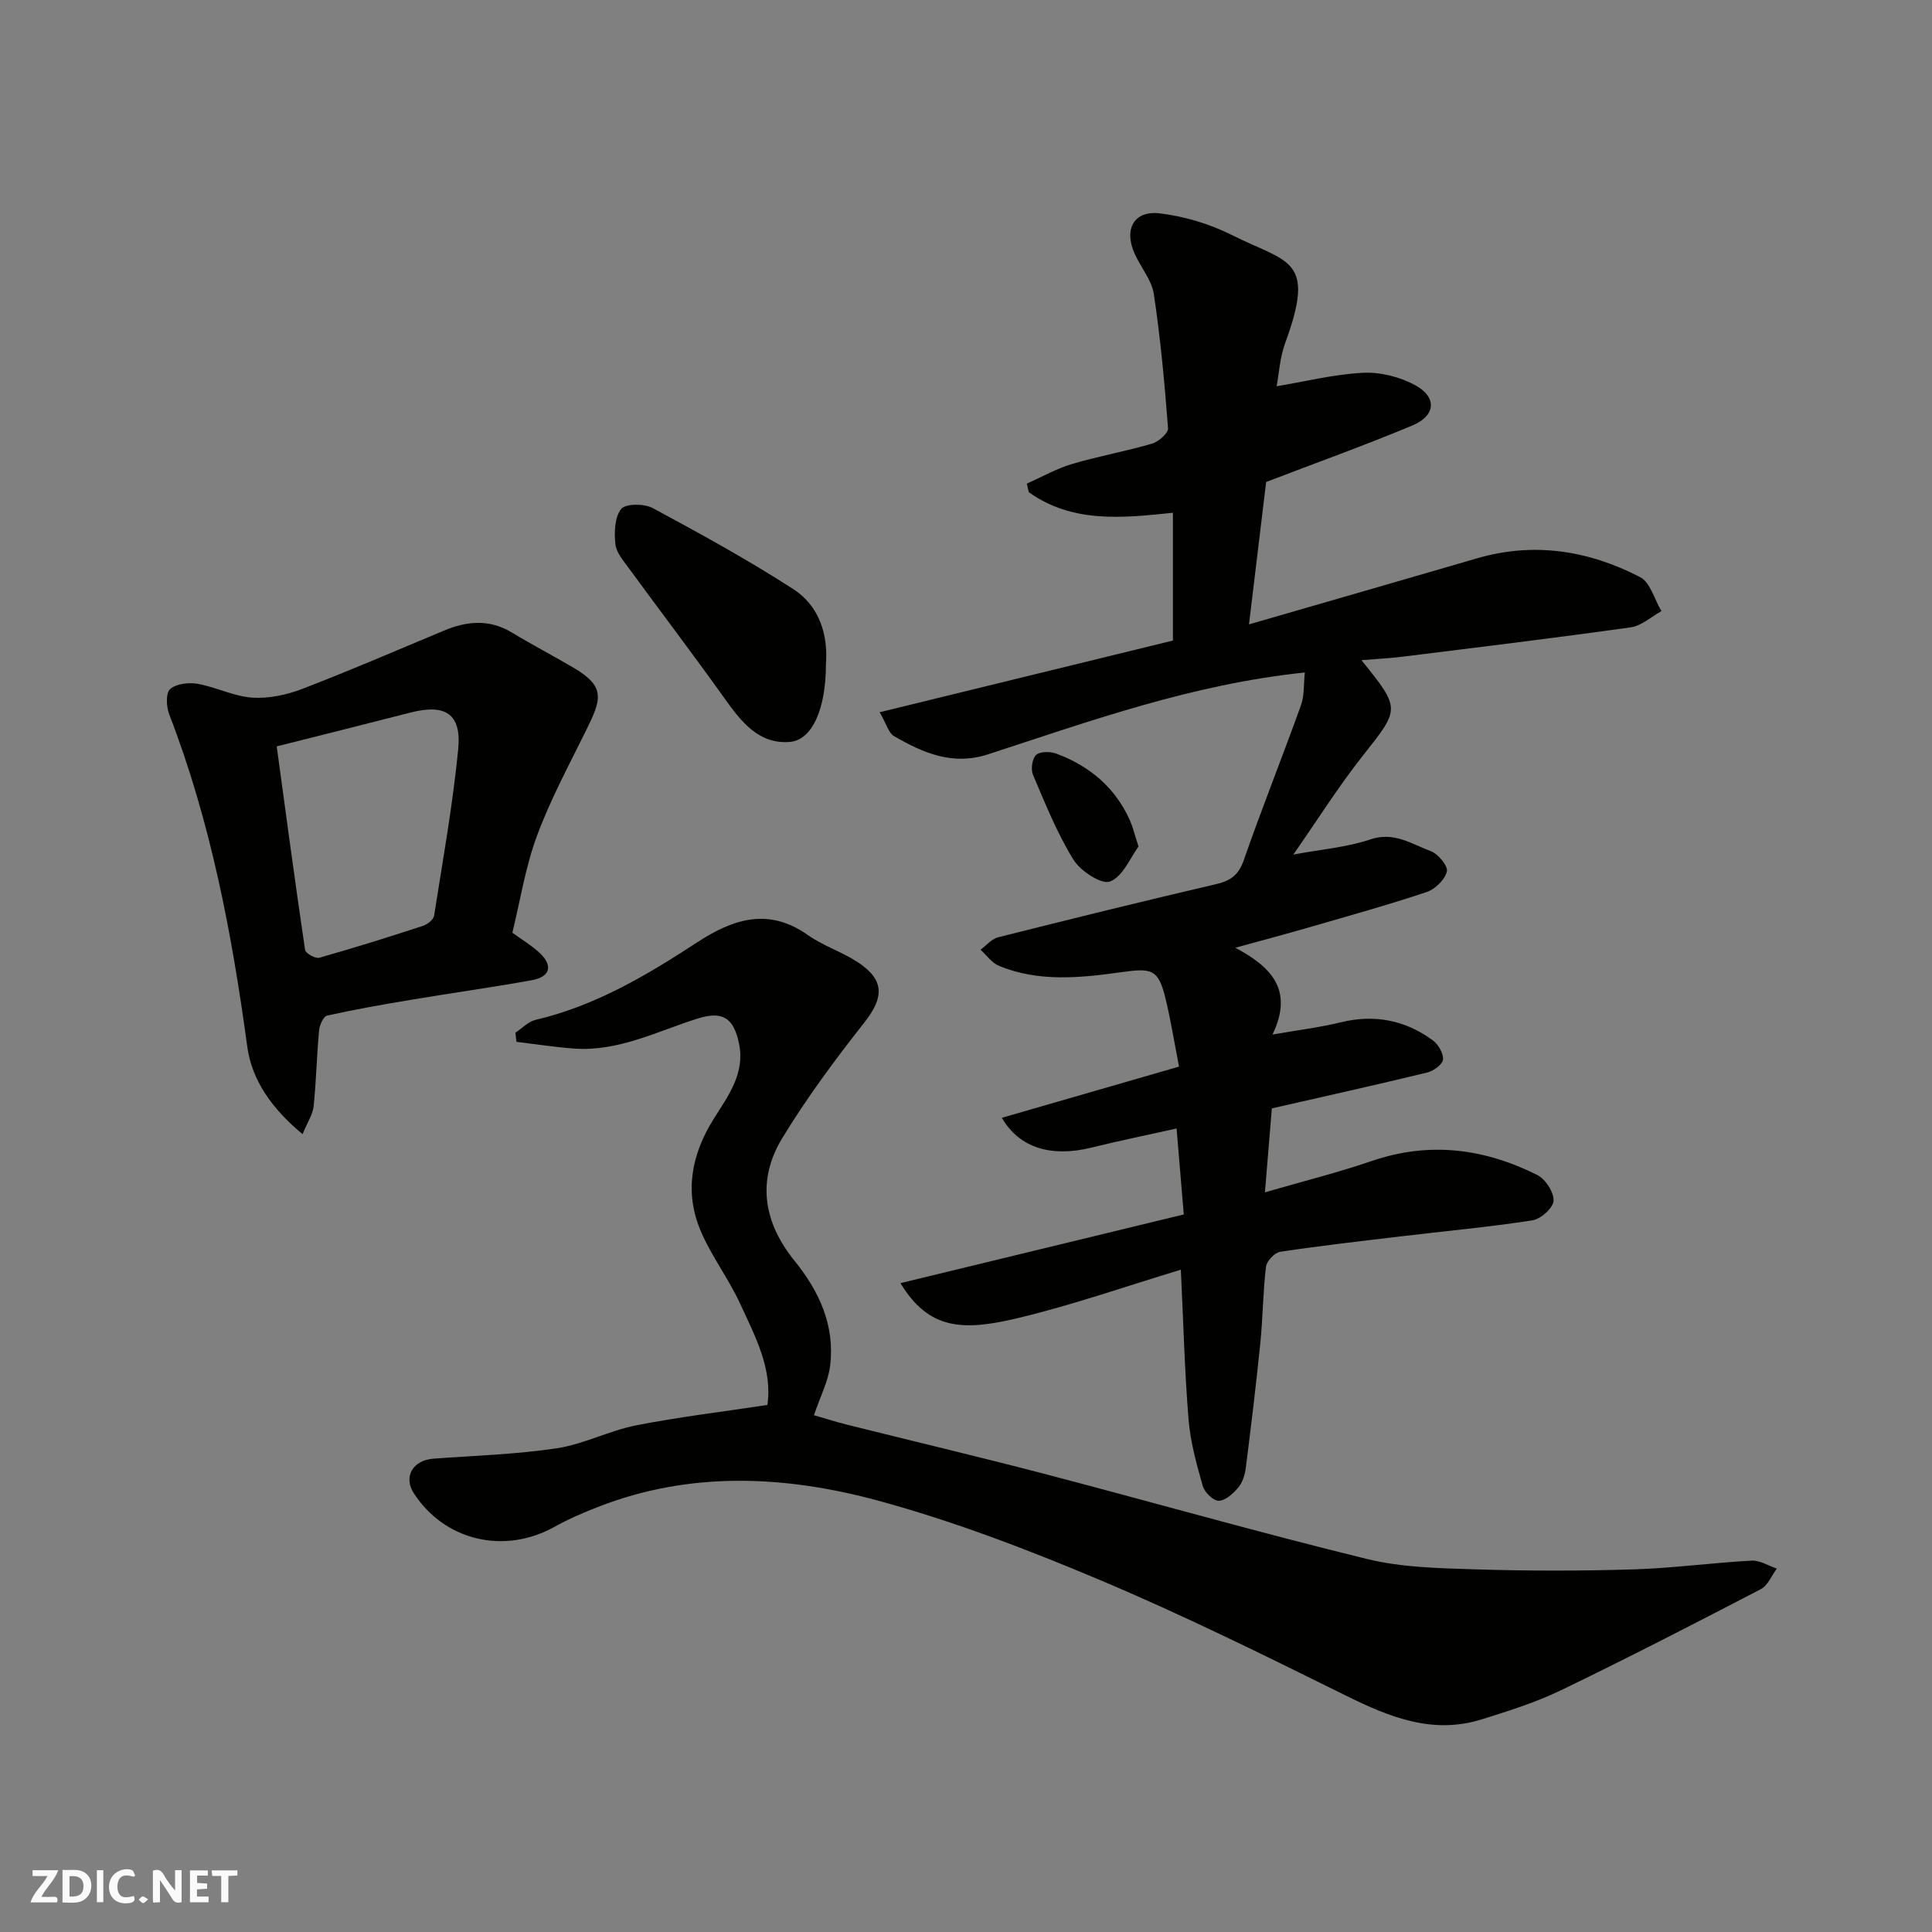 <svg enable-background="new 0 0 400 400" viewBox="0 0 400 400" xmlns="http://www.w3.org/2000/svg"><rect x="0" y="0" width="400" height="400" fill="#808080" stroke="none"/><g fill="#fafafb"><path d="m37.59 393.81c-.92.31-1.52.05-2-.78-.7-1.2-1.52-2.34-2.47-3.78v4.59c-.55.03-.95.05-1.41.07-.03-.37-.06-.64-.06-.91 0-1.91 0-3.81 0-5.7 1.13-.41 1.77-.03 2.29.91.62 1.11 1.38 2.14 2.31 3.19v-4.2h1.35v6.61z"/><path d="m12.94 393.88v-6.75c1.9.19 3.93-.54 5.37 1.29.8 1.01.78 2.88.03 3.97-1.37 1.97-3.4 1.51-5.4 1.49m1.45-1.22c2.04.12 2.92-.58 2.89-2.21-.03-1.51-.98-2.19-2.89-2z"/><path d="m11.81 393.87h-5.49c.68-2.18 2.47-3.48 3.51-5.45h-3.08v-1.21h5.29c-.71 2.13-2.44 3.48-3.47 5.51.86 0 1.63.04 2.39-.01.79-.05 1.14.21.85 1.16"/><path d="m39.33 393.86v-6.61h3.7v1.07h-2.22v1.52c.68.04 1.34.09 2.07.13v1.07c-.72.05-1.38.09-2.1.14v1.48h2.4v1.19h-3.85z"/><path d="m27.71 388.56c-1.15-.3-2.46-.61-3.1.64-.37.73-.41 1.93-.06 2.67.63 1.35 1.99.93 3.17.68.35.94-.01 1.32-.93 1.46-1.62.25-3.05-.27-3.76-1.48-.73-1.24-.6-3.03.31-4.17.88-1.11 2.71-1.7 4-1.16.32.13.44.74.65 1.12-.1.08-.19.16-.28.24"/><path d="m49.15 387.24v1.07c-.59.02-1.17.05-1.87.08v5.44h-1.48v-5.44h-1.85c-.05-.4-.08-.73-.13-1.15z"/><path d="m20.06 387.21h1.33v6.62h-1.33z"/><path d="m30.68 393.25c-.49.38-.8.79-1.05.76-.32-.05-.6-.45-.9-.7.26-.24.51-.64.8-.67.29-.04.62.3 1.15.61"/></g><path d="m270.15 139.23c-23.35 2.43-44.38 10.04-65.57 16.94-7.36 2.4-13.5-.29-19.52-3.79-1.08-.63-1.49-2.41-2.93-4.92 20.64-5.04 40.61-9.92 60.71-14.84 0-8.73 0-17.36 0-26.46-10.45 1.1-20.83 2.19-29.84-4.26-.13-.59-.26-1.18-.4-1.77 3.1-1.38 6.11-3.1 9.34-4.06 5.45-1.62 11.09-2.61 16.55-4.21 1.36-.4 3.41-2.17 3.34-3.18-.7-9.29-1.56-18.59-2.94-27.8-.44-2.9-2.7-5.51-3.96-8.32-2.31-5.11-.17-9.04 5.23-8.38 5.05.61 10.25 2.16 14.8 4.44 11.71 5.88 17.61 4.74 11.12 22.41-1.09 2.97-1.27 6.28-1.77 8.94 5.96-.99 11.91-2.49 17.92-2.79 3.56-.18 7.59.85 10.75 2.56 4.58 2.48 4.3 6.32-.56 8.35-9.88 4.13-19.98 7.75-30.28 11.7-1.13 9.39-2.3 19.11-3.55 29.48 16.35-4.73 31.8-9.18 47.23-13.68 11.8-3.44 23.1-1.61 33.74 3.89 2.12 1.1 2.98 4.63 4.42 7.05-2.11 1.16-4.11 3.04-6.34 3.35-15.73 2.21-31.5 4.12-47.26 6.08-2.62.33-5.27.45-8.51.72 8.2 10.16 8 10.01.23 19.85-5.02 6.36-9.36 13.27-14.33 20.4 5.82-1.09 11.09-1.5 15.94-3.14 4.92-1.67 8.56.97 12.51 2.43 1.52.56 3.61 3.08 3.34 4.21-.4 1.69-2.42 3.66-4.17 4.25-8.02 2.68-16.17 4.94-24.3 7.3-4.83 1.4-9.69 2.69-15.33 4.24 7.42 3.96 12.14 8.71 7.7 17.97 5.31-.93 9.78-1.47 14.12-2.53 6.99-1.71 13.33-.46 19.04 3.71 1.15.84 2.25 2.71 2.14 4-.09 1-1.96 2.36-3.26 2.68-10.72 2.6-21.48 4.99-32.18 7.43-.47 5.69-.92 11.25-1.43 17.38 7.72-2.24 15.09-4.09 22.25-6.53 11.89-4.04 23.23-2.53 34.15 2.95 1.69.85 3.45 3.57 3.36 5.33-.08 1.48-2.66 3.79-4.39 4.05-9.07 1.4-18.22 2.24-27.34 3.33-8.3.99-16.61 1.93-24.87 3.18-1.15.17-2.79 1.92-2.94 3.09-.63 5.23-.64 10.53-1.17 15.78-.87 8.63-1.92 17.25-3.01 25.86-.18 1.41-.66 3-1.54 4.05-1.04 1.25-2.64 2.72-4.05 2.77-1.1.04-2.94-1.74-3.31-3.04-1.29-4.51-2.57-9.12-2.95-13.77-.82-10.06-1.07-20.17-1.6-31.03-11.29 3.4-22.49 7.35-33.98 10.07-11.11 2.63-18.19 2.42-24.07-7.29 19.65-4.76 38.94-9.44 58.66-14.22-.47-5.59-.93-11.14-1.49-17.8-5.95 1.33-11.87 2.54-17.73 3.98-8.1 1.99-14.8.12-18.45-6.19 12.36-3.57 24.49-7.08 36.69-10.6-1-5.1-1.71-9.6-2.78-14.01-1.5-6.21-2.83-6.42-9.19-5.54-8.45 1.18-17.1 2.1-25.35-1.33-1.47-.61-2.53-2.19-3.78-3.32 1.2-.88 2.28-2.23 3.62-2.57 14.99-3.77 29.99-7.48 45.04-10.98 3.02-.7 4.73-1.82 5.82-4.94 3.74-10.74 7.98-21.31 11.82-32.02.78-2.05.58-4.45.84-6.89z" fill="#010100"/><path d="m158.88 290.88c1.09-7.5-2.55-14.25-5.67-21.02-2.38-5.18-5.95-9.82-8.16-15.06-3.39-8.05-1.89-15.8 2.74-23.19 2.95-4.7 6.52-9.37 5.21-15.59-1.13-5.37-3.45-6.76-8.64-5.12-8.37 2.65-16.38 6.86-25.52 6.19-3.98-.29-7.94-.91-11.91-1.39-.07-.63-.15-1.26-.22-1.89 1.39-.91 2.66-2.31 4.18-2.66 12.31-2.88 22.97-9.2 33.36-15.99 7.52-4.91 14.84-7.36 23.07-1.53 3.17 2.24 7.06 3.46 10.31 5.61 5.57 3.67 5.4 7.29 1.3 12.49-6.05 7.67-11.9 15.57-16.97 23.9-5.31 8.74-3.89 17.48 2.55 25.42 5.11 6.31 8.38 13.4 7.36 21.7-.39 3.22-2.01 6.29-3.35 10.25 1.81.52 4.28 1.32 6.79 1.95 13.56 3.39 27.17 6.61 40.7 10.14 22.33 5.84 44.53 12.18 66.95 17.67 7.26 1.78 15 1.92 22.54 2.16 10.85.34 21.72.34 32.57.01 8.21-.25 16.39-1.37 24.6-1.82 1.7-.09 3.47 1.07 5.2 1.65-1.08 1.45-1.85 3.5-3.3 4.25-13.72 7.13-27.47 14.22-41.39 20.94-5.23 2.53-10.86 4.29-16.42 6.03-10.19 3.18-19.14-.49-28.18-4.96-16.79-8.31-33.62-16.63-50.88-23.91-14.95-6.3-30.24-12.16-45.87-16.41-19.21-5.22-38.87-6.2-58.04 1.3-3.03 1.19-6.06 2.48-8.9 4.07-10.42 5.84-22.81 2.97-29.21-6.9-2.21-3.41-.23-6.85 4.07-7.17 8.52-.63 17.1-.88 25.53-2.15 5.56-.84 10.81-3.63 16.36-4.73 8.84-1.75 17.78-2.8 27.24-4.24z" fill="#010100"/><path d="m62.64 234.82c-6.35-5.29-10.5-11.14-11.45-18.15-3.19-23.48-7.58-46.61-16.17-68.81-.6-1.56-.71-4.4.21-5.2 1.29-1.11 3.85-1.41 5.7-1.08 3.82.68 7.49 2.6 11.3 2.86 3.41.23 7.12-.57 10.35-1.81 9.87-3.79 19.58-7.99 29.34-12.07 4.77-2 9.41-2.41 14.08.41 4.18 2.53 8.53 4.8 12.75 7.28 6.67 3.92 5.79 6.49 2.63 12.9-3.57 7.24-7.43 14.39-10.22 21.93-2.4 6.49-3.47 13.46-5.08 20.03 2.04 1.49 4.02 2.65 5.65 4.18 2.81 2.64 2.2 4.96-1.62 5.65-8.34 1.5-16.74 2.67-25.1 4.07-5.79.97-11.57 1.98-17.29 3.26-.76.17-1.56 1.96-1.66 3.05-.48 5.24-.59 10.52-1.13 15.76-.19 1.68-1.27 3.26-2.29 5.74zm-5.35-80.29c1.95 14.29 3.81 28.23 5.87 42.13.11.71 2.13 1.86 2.94 1.63 7.2-2.03 14.33-4.27 21.44-6.59.93-.3 2.2-1.28 2.33-2.1 1.81-11.44 3.85-22.88 4.99-34.39.74-7.45-2.62-9.56-10.01-7.65-8.81 2.27-17.63 4.47-27.56 6.97z" fill="#010100"/><path d="m171 137.55c0 9.07-2.77 15.68-7.5 16.06-6.45.51-10.08-4.24-13.52-9.06-6.45-9.04-13.18-17.88-19.74-26.85-1.15-1.57-2.65-3.29-2.83-5.06-.26-2.43-.16-5.59 1.21-7.27.93-1.14 4.76-1.12 6.52-.18 9.87 5.32 19.74 10.72 29.14 16.81 5.44 3.52 7.18 9.54 6.72 15.55z" fill="#010100"/><path d="m235.72 175.26c-1.68 2.26-3.22 6.2-5.9 7.25-1.75.69-6.15-2.19-7.6-4.56-3.38-5.49-5.82-11.58-8.35-17.54-.49-1.14-.17-3.38.66-4.12.83-.75 2.94-.72 4.2-.25 6.86 2.56 12.15 6.99 15.2 13.79.58 1.3.91 2.73 1.79 5.43z" fill="#010100"/></svg>